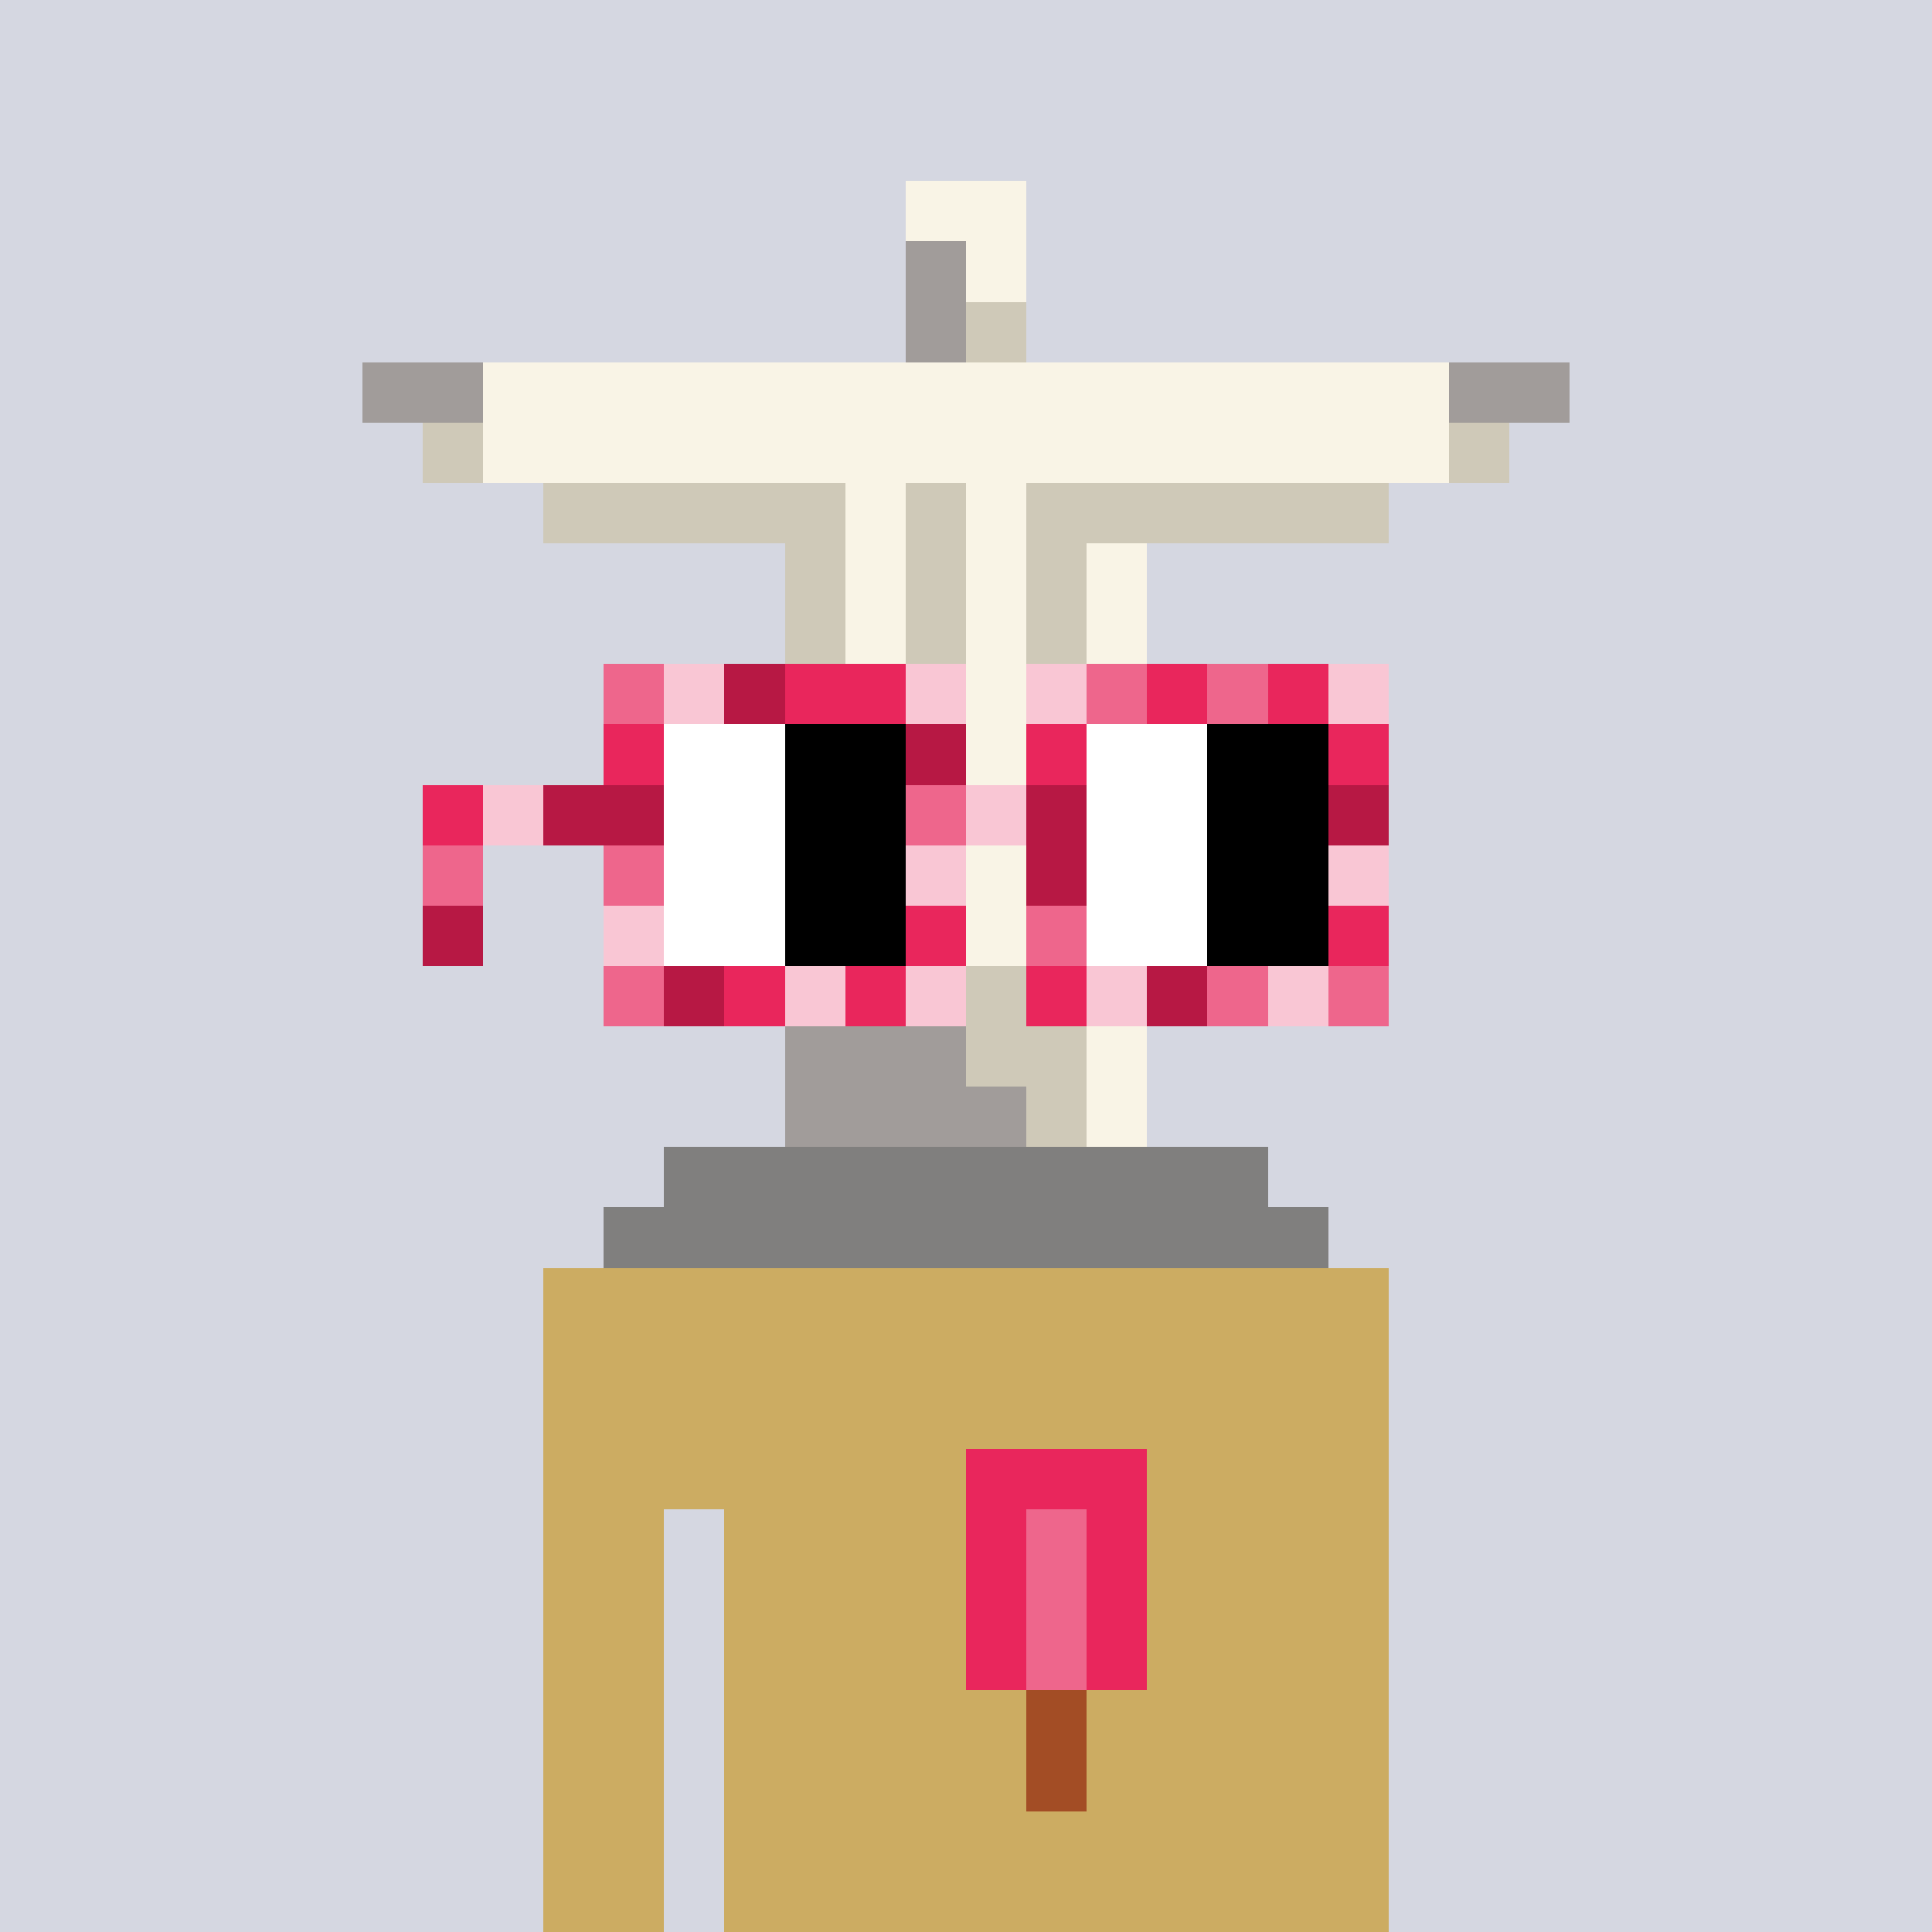 <svg width="320" height="320" viewBox="0 0 320 320" xmlns="http://www.w3.org/2000/svg" shape-rendering="crispEdges"><rect width="100%" height="100%" fill="#d5d7e1" /><rect width="140" height="10" x="90" y="210" fill="#ccac62" /><rect width="140" height="10" x="90" y="220" fill="#ccac62" /><rect width="140" height="10" x="90" y="230" fill="#ccac62" /><rect width="140" height="10" x="90" y="240" fill="#ccac62" /><rect width="20" height="10" x="90" y="250" fill="#ccac62" /><rect width="110" height="10" x="120" y="250" fill="#ccac62" /><rect width="20" height="10" x="90" y="260" fill="#ccac62" /><rect width="110" height="10" x="120" y="260" fill="#ccac62" /><rect width="20" height="10" x="90" y="270" fill="#ccac62" /><rect width="110" height="10" x="120" y="270" fill="#ccac62" /><rect width="20" height="10" x="90" y="280" fill="#ccac62" /><rect width="110" height="10" x="120" y="280" fill="#ccac62" /><rect width="20" height="10" x="90" y="290" fill="#ccac62" /><rect width="110" height="10" x="120" y="290" fill="#ccac62" /><rect width="20" height="10" x="90" y="300" fill="#ccac62" /><rect width="110" height="10" x="120" y="300" fill="#ccac62" /><rect width="20" height="10" x="90" y="310" fill="#ccac62" /><rect width="110" height="10" x="120" y="310" fill="#ccac62" /><rect width="30" height="10" x="160" y="240" fill="#e9265c" /><rect width="10" height="10" x="160" y="250" fill="#e9265c" /><rect width="10" height="10" x="170" y="250" fill="#ee668c" /><rect width="10" height="10" x="180" y="250" fill="#e9265c" /><rect width="10" height="10" x="160" y="260" fill="#e9265c" /><rect width="10" height="10" x="170" y="260" fill="#ee668c" /><rect width="10" height="10" x="180" y="260" fill="#e9265c" /><rect width="10" height="10" x="160" y="270" fill="#e9265c" /><rect width="10" height="10" x="170" y="270" fill="#ee668c" /><rect width="10" height="10" x="180" y="270" fill="#e9265c" /><rect width="10" height="10" x="170" y="280" fill="#a34d25" /><rect width="10" height="10" x="170" y="290" fill="#a34d25" /><rect width="20" height="10" x="150" y="30" fill="#f9f4e6" /><rect width="10" height="10" x="150" y="40" fill="#a19c9a" /><rect width="10" height="10" x="160" y="40" fill="#f9f4e6" /><rect width="10" height="10" x="150" y="50" fill="#a19c9a" /><rect width="10" height="10" x="160" y="50" fill="#cfc9b8" /><rect width="20" height="10" x="60" y="60" fill="#a19c9a" /><rect width="160" height="10" x="80" y="60" fill="#f9f4e6" /><rect width="20" height="10" x="240" y="60" fill="#a19c9a" /><rect width="10" height="10" x="70" y="70" fill="#cfc9b8" /><rect width="160" height="10" x="80" y="70" fill="#f9f4e6" /><rect width="10" height="10" x="240" y="70" fill="#cfc9b8" /><rect width="50" height="10" x="90" y="80" fill="#cfc9b8" /><rect width="10" height="10" x="140" y="80" fill="#f9f4e6" /><rect width="10" height="10" x="150" y="80" fill="#cfc9b8" /><rect width="10" height="10" x="160" y="80" fill="#f9f4e6" /><rect width="60" height="10" x="170" y="80" fill="#cfc9b8" /><rect width="10" height="10" x="130" y="90" fill="#cfc9b8" /><rect width="10" height="10" x="140" y="90" fill="#f9f4e6" /><rect width="10" height="10" x="150" y="90" fill="#cfc9b8" /><rect width="10" height="10" x="160" y="90" fill="#f9f4e6" /><rect width="10" height="10" x="170" y="90" fill="#cfc9b8" /><rect width="10" height="10" x="180" y="90" fill="#f9f4e6" /><rect width="10" height="10" x="130" y="100" fill="#cfc9b8" /><rect width="10" height="10" x="140" y="100" fill="#f9f4e6" /><rect width="10" height="10" x="150" y="100" fill="#cfc9b8" /><rect width="10" height="10" x="160" y="100" fill="#f9f4e6" /><rect width="10" height="10" x="170" y="100" fill="#cfc9b8" /><rect width="10" height="10" x="180" y="100" fill="#f9f4e6" /><rect width="10" height="10" x="130" y="110" fill="#cfc9b8" /><rect width="10" height="10" x="140" y="110" fill="#f9f4e6" /><rect width="10" height="10" x="150" y="110" fill="#cfc9b8" /><rect width="10" height="10" x="160" y="110" fill="#f9f4e6" /><rect width="10" height="10" x="170" y="110" fill="#cfc9b8" /><rect width="10" height="10" x="180" y="110" fill="#f9f4e6" /><rect width="10" height="10" x="130" y="120" fill="#cfc9b8" /><rect width="10" height="10" x="140" y="120" fill="#f9f4e6" /><rect width="10" height="10" x="150" y="120" fill="#cfc9b8" /><rect width="10" height="10" x="160" y="120" fill="#f9f4e6" /><rect width="10" height="10" x="170" y="120" fill="#cfc9b8" /><rect width="10" height="10" x="180" y="120" fill="#f9f4e6" /><rect width="10" height="10" x="130" y="130" fill="#cfc9b8" /><rect width="10" height="10" x="140" y="130" fill="#f9f4e6" /><rect width="10" height="10" x="150" y="130" fill="#cfc9b8" /><rect width="10" height="10" x="160" y="130" fill="#f9f4e6" /><rect width="10" height="10" x="170" y="130" fill="#cfc9b8" /><rect width="10" height="10" x="180" y="130" fill="#f9f4e6" /><rect width="20" height="10" x="130" y="140" fill="#cfc9b8" /><rect width="20" height="10" x="150" y="140" fill="#f9f4e6" /><rect width="10" height="10" x="170" y="140" fill="#cfc9b8" /><rect width="10" height="10" x="180" y="140" fill="#f9f4e6" /><rect width="10" height="10" x="130" y="150" fill="#a19c9a" /><rect width="20" height="10" x="140" y="150" fill="#cfc9b8" /><rect width="10" height="10" x="160" y="150" fill="#f9f4e6" /><rect width="10" height="10" x="170" y="150" fill="#cfc9b8" /><rect width="10" height="10" x="180" y="150" fill="#f9f4e6" /><rect width="20" height="10" x="130" y="160" fill="#a19c9a" /><rect width="20" height="10" x="150" y="160" fill="#cfc9b8" /><rect width="20" height="10" x="170" y="160" fill="#f9f4e6" /><rect width="30" height="10" x="130" y="170" fill="#a19c9a" /><rect width="20" height="10" x="160" y="170" fill="#cfc9b8" /><rect width="10" height="10" x="180" y="170" fill="#f9f4e6" /><rect width="40" height="10" x="130" y="180" fill="#a19c9a" /><rect width="10" height="10" x="170" y="180" fill="#cfc9b8" /><rect width="10" height="10" x="180" y="180" fill="#f9f4e6" /><rect width="100" height="10" x="110" y="190" fill="#807f7e" /><rect width="120" height="10" x="100" y="200" fill="#807f7e" /><rect width="10" height="10" x="100" y="110" fill="#ee668c" /><rect width="10" height="10" x="110" y="110" fill="#f9c6d4" /><rect width="10" height="10" x="120" y="110" fill="#b71844" /><rect width="20" height="10" x="130" y="110" fill="#e9265c" /><rect width="10" height="10" x="150" y="110" fill="#f9c6d4" /><rect width="10" height="10" x="170" y="110" fill="#f9c6d4" /><rect width="10" height="10" x="180" y="110" fill="#ee668c" /><rect width="10" height="10" x="190" y="110" fill="#e9265c" /><rect width="10" height="10" x="200" y="110" fill="#ee668c" /><rect width="10" height="10" x="210" y="110" fill="#e9265c" /><rect width="10" height="10" x="220" y="110" fill="#f9c6d4" /><rect width="10" height="10" x="100" y="120" fill="#e9265c" /><rect width="20" height="10" x="110" y="120" fill="#ffffff" /><rect width="20" height="10" x="130" y="120" fill="#000000" /><rect width="10" height="10" x="150" y="120" fill="#b71844" /><rect width="10" height="10" x="170" y="120" fill="#e9265c" /><rect width="20" height="10" x="180" y="120" fill="#ffffff" /><rect width="20" height="10" x="200" y="120" fill="#000000" /><rect width="10" height="10" x="220" y="120" fill="#e9265c" /><rect width="10" height="10" x="70" y="130" fill="#e9265c" /><rect width="10" height="10" x="80" y="130" fill="#f9c6d4" /><rect width="20" height="10" x="90" y="130" fill="#b71844" /><rect width="20" height="10" x="110" y="130" fill="#ffffff" /><rect width="20" height="10" x="130" y="130" fill="#000000" /><rect width="10" height="10" x="150" y="130" fill="#ee668c" /><rect width="10" height="10" x="160" y="130" fill="#f9c6d4" /><rect width="10" height="10" x="170" y="130" fill="#b71844" /><rect width="20" height="10" x="180" y="130" fill="#ffffff" /><rect width="20" height="10" x="200" y="130" fill="#000000" /><rect width="10" height="10" x="220" y="130" fill="#b71844" /><rect width="10" height="10" x="70" y="140" fill="#ee668c" /><rect width="10" height="10" x="100" y="140" fill="#ee668c" /><rect width="20" height="10" x="110" y="140" fill="#ffffff" /><rect width="20" height="10" x="130" y="140" fill="#000000" /><rect width="10" height="10" x="150" y="140" fill="#f9c6d4" /><rect width="10" height="10" x="170" y="140" fill="#b71844" /><rect width="20" height="10" x="180" y="140" fill="#ffffff" /><rect width="20" height="10" x="200" y="140" fill="#000000" /><rect width="10" height="10" x="220" y="140" fill="#f9c6d4" /><rect width="10" height="10" x="70" y="150" fill="#b71844" /><rect width="10" height="10" x="100" y="150" fill="#f9c6d4" /><rect width="20" height="10" x="110" y="150" fill="#ffffff" /><rect width="20" height="10" x="130" y="150" fill="#000000" /><rect width="10" height="10" x="150" y="150" fill="#e9265c" /><rect width="10" height="10" x="170" y="150" fill="#ee668c" /><rect width="20" height="10" x="180" y="150" fill="#ffffff" /><rect width="20" height="10" x="200" y="150" fill="#000000" /><rect width="10" height="10" x="220" y="150" fill="#e9265c" /><rect width="10" height="10" x="100" y="160" fill="#ee668c" /><rect width="10" height="10" x="110" y="160" fill="#b71844" /><rect width="10" height="10" x="120" y="160" fill="#e9265c" /><rect width="10" height="10" x="130" y="160" fill="#f9c6d4" /><rect width="10" height="10" x="140" y="160" fill="#e9265c" /><rect width="10" height="10" x="150" y="160" fill="#f9c6d4" /><rect width="10" height="10" x="170" y="160" fill="#e9265c" /><rect width="10" height="10" x="180" y="160" fill="#f9c6d4" /><rect width="10" height="10" x="190" y="160" fill="#b71844" /><rect width="10" height="10" x="200" y="160" fill="#ee668c" /><rect width="10" height="10" x="210" y="160" fill="#f9c6d4" /><rect width="10" height="10" x="220" y="160" fill="#ee668c" /></svg>